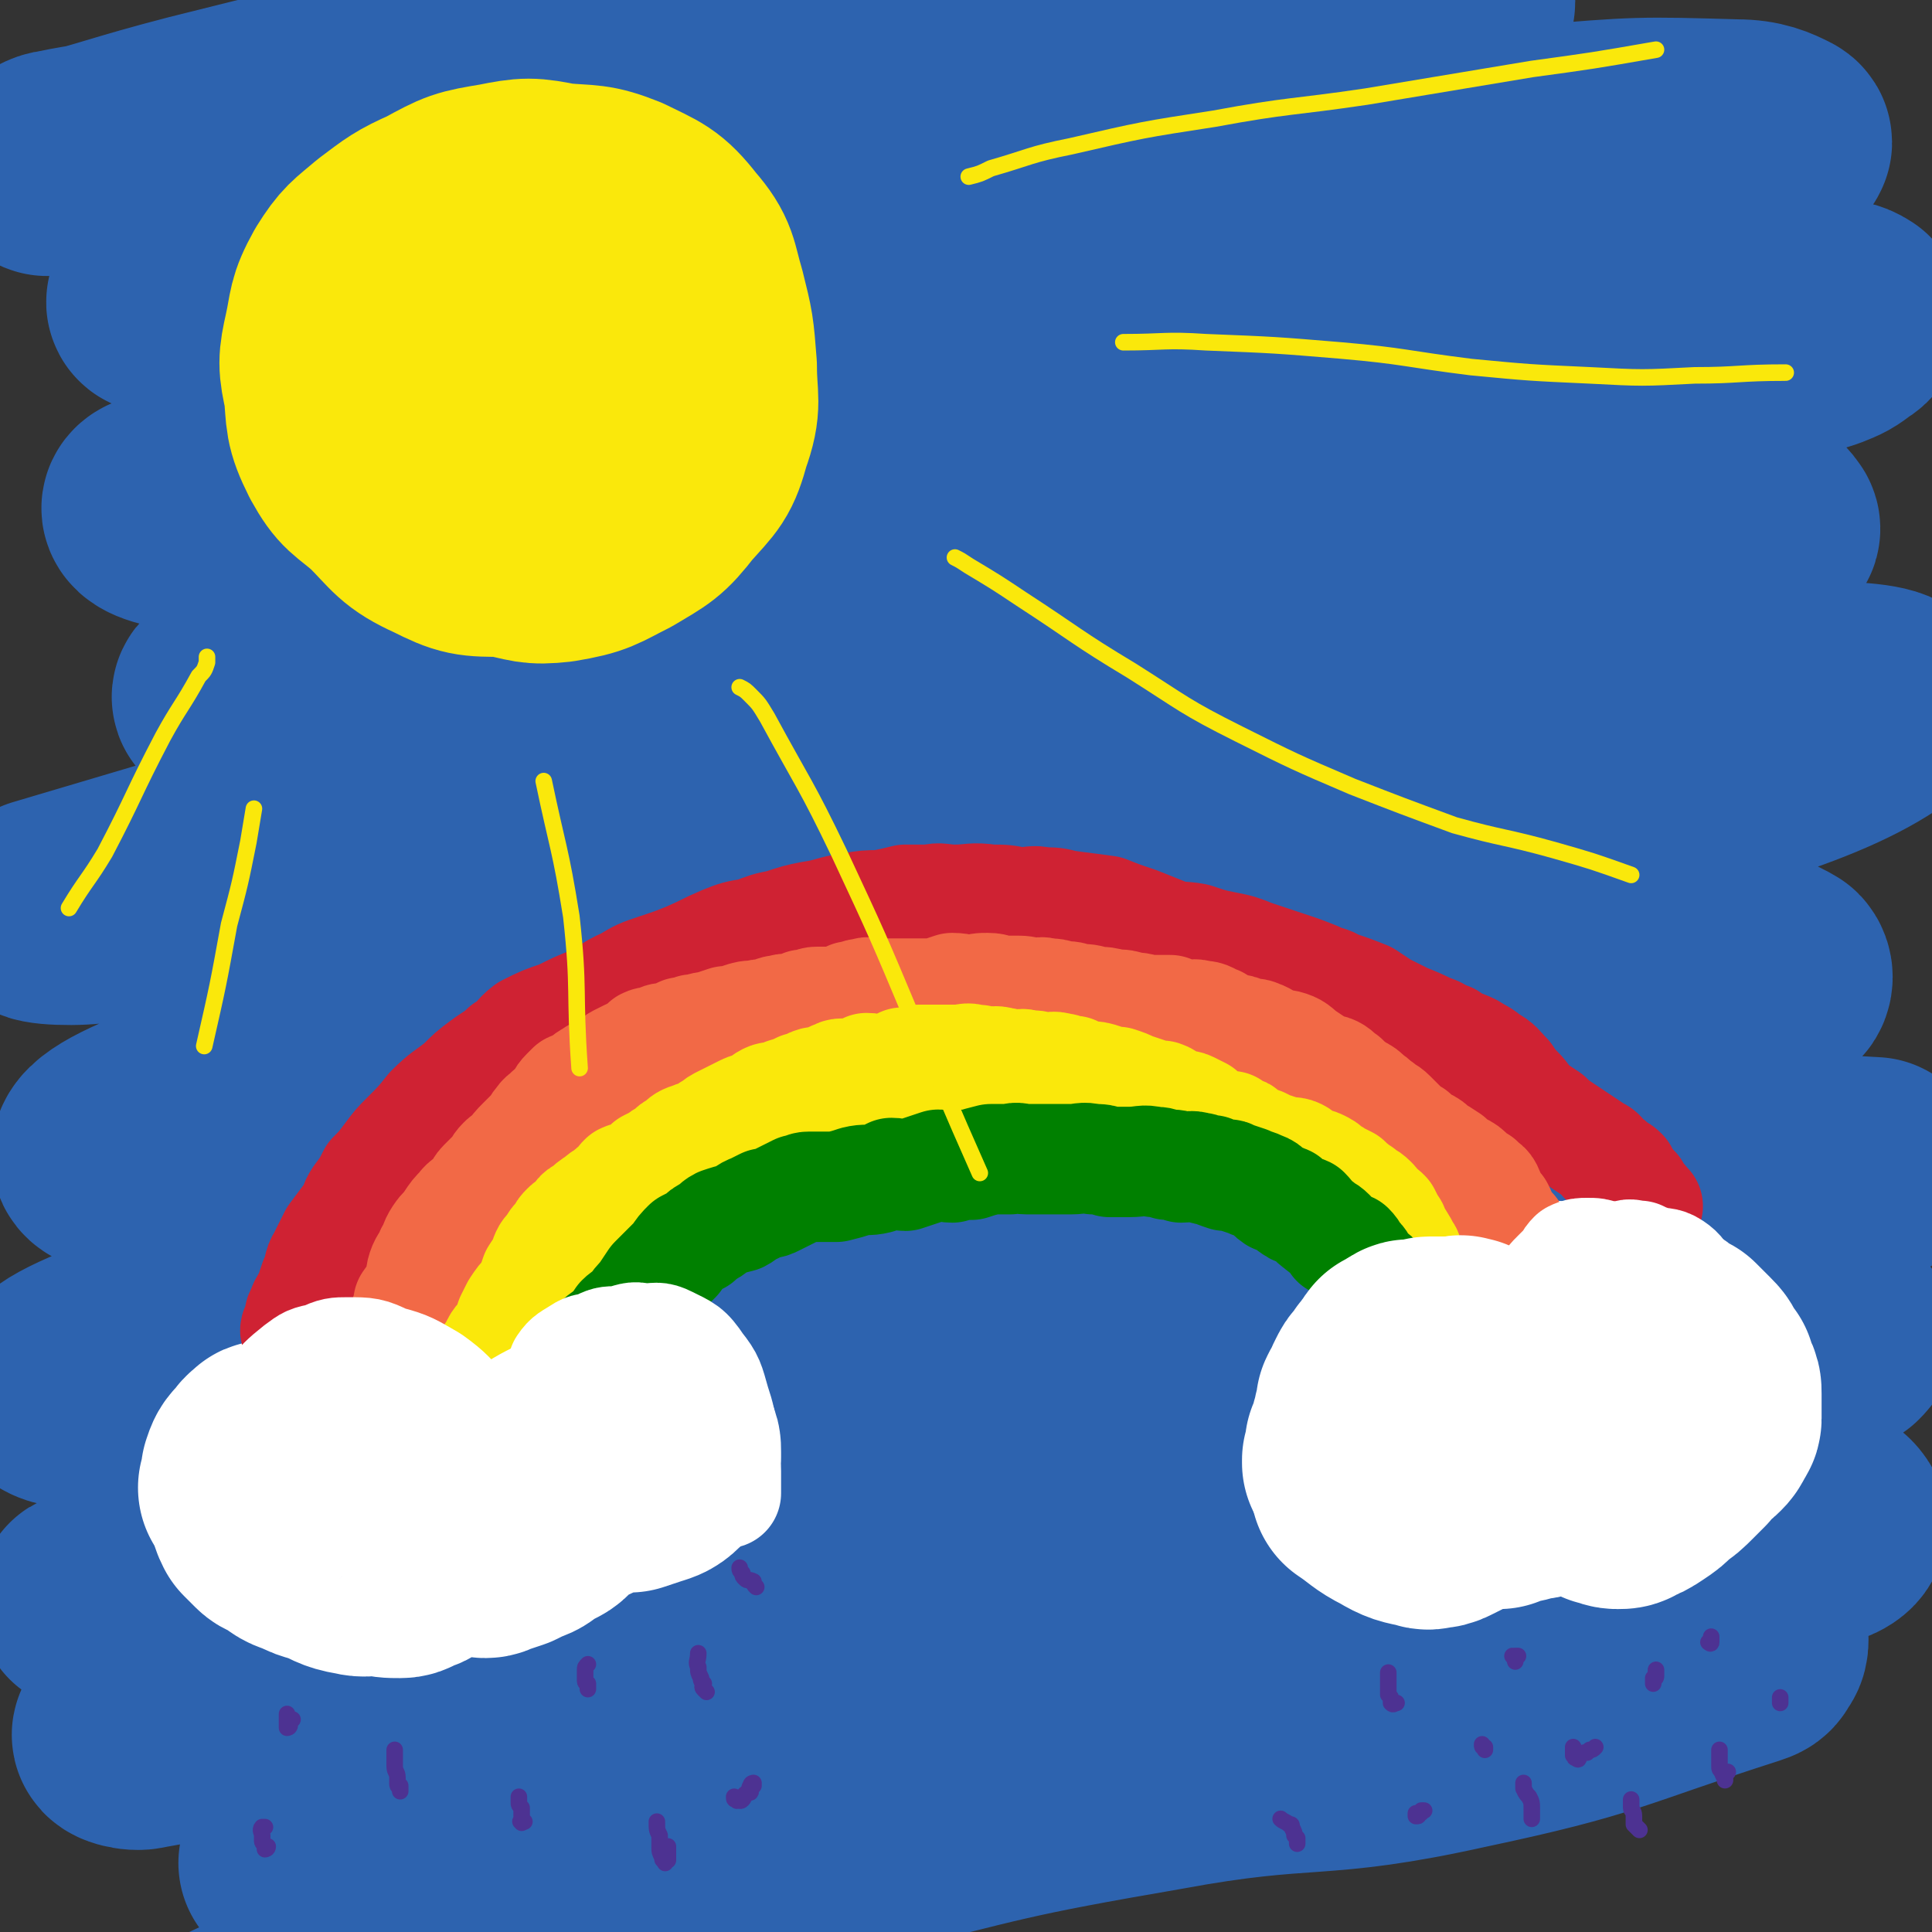 <svg viewBox='0 0 700 700' version='1.1' xmlns='http://www.w3.org/2000/svg' xmlns:xlink='http://www.w3.org/1999/xlink'><rect x="0" y="0" width="700" height="700" fill="#333333" stroke="none"/><g fill='none' stroke='#2D63AF' stroke-width='80' stroke-linecap='round' stroke-linejoin='round'><path d='M80,103c0,0 0,0 0,0 17,-4 17,-4 35,-8 36,-8 36,-8 72,-16 39,-9 39,-10 78,-18 41,-9 41,-9 82,-17 38,-7 38,-6 76,-14 34,-7 34,-7 67,-15 20,-6 21,-6 40,-13 1,-1 1,-2 0,-2 -1,-1 -2,-2 -4,-2 -27,-4 -27,-6 -55,-7 -51,-2 -51,-2 -102,1 -50,2 -51,2 -100,9 -52,8 -52,10 -102,21 -48,11 -48,11 -96,23 -27,7 -30,9 -54,15 -1,0 2,-2 4,-2 14,-3 15,-2 29,-5 49,-11 49,-13 98,-24 42,-11 42,-10 85,-19 42,-9 42,-10 84,-17 41,-7 42,-7 83,-12 38,-4 38,-4 75,-7 27,-1 34,-2 53,-1 3,0 -4,1 -8,3 -1,1 -1,2 -3,3 -30,11 -30,12 -61,22 -47,14 -47,14 -95,26 -48,13 -49,11 -98,23 -50,13 -50,13 -100,27 -40,10 -40,10 -79,22 -14,4 -16,6 -27,10 -1,1 1,1 3,1 5,0 5,-1 11,-1 53,-7 53,-6 105,-14 43,-6 43,-7 86,-14 49,-9 49,-11 99,-16 98,-11 98,-10 197,-16 36,-3 36,-3 71,-2 8,0 12,2 16,4 2,1 -2,2 -5,3 -53,15 -52,18 -105,30 -57,12 -58,8 -114,19 -124,22 -125,20 -248,47 -59,13 -68,16 -117,33 -4,2 5,5 10,5 54,-2 55,-2 108,-9 49,-7 48,-11 96,-19 53,-8 53,-7 105,-14 54,-9 54,-10 108,-18 47,-7 47,-7 94,-11 41,-4 42,-4 83,-5 6,0 8,0 11,2 1,1 0,3 -2,4 -4,3 -4,3 -9,5 -57,18 -57,21 -116,34 -58,13 -59,7 -117,18 -131,24 -132,21 -262,50 -43,10 -90,26 -84,28 8,3 55,-9 111,-18 45,-7 45,-9 90,-16 49,-8 49,-8 98,-14 49,-6 49,-6 98,-10 47,-3 47,-3 93,-5 31,-2 31,-4 62,-3 4,0 6,1 8,4 1,1 -1,2 -2,2 -19,6 -19,7 -39,11 -51,11 -51,9 -103,18 -59,10 -60,9 -119,20 -68,12 -69,9 -136,25 -114,28 -128,33 -226,62 -7,2 8,3 17,2 120,-15 121,-13 241,-32 60,-10 59,-18 119,-26 111,-15 111,-15 223,-21 34,-2 78,-3 68,5 -22,17 -65,29 -133,45 -57,13 -59,3 -117,14 -140,26 -141,24 -279,60 -61,15 -117,33 -118,42 -2,9 56,0 112,-7 49,-6 48,-10 97,-19 54,-9 54,-9 109,-18 54,-9 54,-10 108,-16 49,-6 49,-6 99,-9 35,-1 35,-2 70,0 7,0 8,0 13,3 1,1 1,3 0,4 -3,2 -4,2 -8,3 -56,13 -56,15 -112,26 -56,10 -57,7 -113,18 -137,27 -138,23 -273,57 -61,16 -122,34 -120,43 1,9 64,1 126,-7 54,-6 53,-10 106,-20 118,-23 118,-27 237,-46 54,-8 55,-7 110,-9 41,-1 44,0 81,2 2,1 -1,2 -3,3 -6,3 -6,4 -12,5 -57,16 -57,20 -114,31 -67,12 -68,6 -135,17 -69,11 -70,11 -138,27 -67,16 -67,16 -133,35 -57,18 -58,20 -112,39 -1,0 1,1 2,0 51,-5 52,-2 103,-10 53,-10 52,-14 105,-26 58,-12 58,-11 117,-23 53,-10 53,-10 107,-19 50,-9 50,-10 101,-16 41,-5 41,-6 82,-7 10,0 11,1 19,5 1,0 0,1 -1,2 -3,2 -3,2 -6,3 -53,13 -53,15 -107,26 -60,11 -60,8 -121,17 -68,10 -69,7 -136,21 -69,14 -69,14 -135,34 -59,18 -65,21 -117,41 -3,1 4,3 7,2 96,-17 96,-21 193,-39 55,-10 56,-9 112,-16 106,-14 106,-16 213,-27 40,-4 40,-4 80,-3 8,1 13,3 15,6 2,3 -3,5 -7,6 -56,17 -56,20 -113,31 -58,11 -60,3 -118,14 -121,21 -122,22 -241,49 -41,9 -86,25 -81,24 6,-1 51,-16 103,-27 46,-10 46,-8 93,-14 46,-7 46,-7 91,-13 49,-7 49,-8 97,-15 42,-6 42,-7 84,-11 31,-4 32,-5 61,-5 3,0 2,2 3,4 0,1 0,2 -1,3 -1,2 -1,2 -4,3 -50,16 -50,19 -102,30 -54,12 -55,5 -109,15 -58,10 -58,11 -114,25 -56,13 -56,13 -112,29 -42,12 -42,12 -84,26 -13,5 -14,6 -25,11 -1,1 1,1 1,2 '/></g>
<g fill='none' stroke='#FAE80B' stroke-width='80' stroke-linecap='round' stroke-linejoin='round'><path d='M144,136c0,0 0,0 0,0 -1,-1 -1,-1 -1,-2 -1,-2 0,-2 0,-3 0,-4 0,-4 1,-8 0,-5 0,-5 2,-10 2,-4 1,-5 4,-8 4,-4 4,-4 9,-7 5,-2 5,-1 10,-2 5,-2 5,-2 11,-2 4,0 5,1 9,2 7,1 7,1 13,3 6,3 7,2 12,6 5,3 5,3 9,7 4,6 5,6 8,13 2,6 2,6 3,13 1,5 0,5 0,10 -1,5 0,6 -2,11 -4,12 -2,14 -10,23 -6,9 -8,9 -18,13 -10,4 -11,4 -21,3 -12,0 -13,0 -23,-5 -11,-5 -11,-7 -20,-16 -8,-7 -9,-6 -14,-15 -5,-10 -4,-11 -5,-21 -2,-9 -2,-10 0,-19 2,-9 1,-10 6,-19 5,-8 6,-8 13,-14 8,-6 9,-7 18,-11 11,-6 11,-6 23,-8 10,-2 11,-2 21,0 11,1 12,0 22,4 10,5 12,5 19,14 7,8 6,10 9,20 3,12 3,12 4,25 0,12 2,13 -2,24 -3,11 -4,11 -12,20 -7,9 -8,9 -18,15 -10,5 -10,6 -22,8 -9,1 -9,0 -19,-2 -11,-2 -11,-1 -21,-6 -10,-5 -11,-6 -19,-14 -6,-7 -6,-8 -9,-17 -4,-9 -4,-9 -4,-18 -1,-9 -3,-11 1,-18 4,-7 6,-7 14,-12 9,-5 9,-5 19,-7 10,-2 11,-4 20,-2 10,2 11,3 19,9 8,6 8,6 14,14 5,7 7,8 8,16 1,9 -1,10 -3,18 -1,2 -1,2 -3,3 -2,1 -2,1 -4,2 -4,2 -4,2 -7,3 -3,1 -3,1 -7,1 -6,-1 -7,-1 -13,-4 -8,-3 -8,-3 -16,-7 -8,-5 -10,-4 -15,-11 -2,-2 1,-4 2,-8 1,-1 1,0 2,-1 '/></g>
<g fill='none' stroke='#FFFFFF' stroke-width='80' stroke-linecap='round' stroke-linejoin='round'><path d='M504,516c0,0 0,0 0,0 0,0 0,1 0,1 0,0 0,-1 0,-1 0,-2 0,-2 0,-3 1,-3 1,-3 2,-6 1,-3 0,-3 1,-6 1,-2 1,-2 3,-4 2,-2 3,-2 6,-2 2,-1 2,-1 4,0 2,0 2,1 4,1 2,1 2,0 5,0 2,1 2,1 4,2 1,0 1,0 2,0 2,-2 2,-2 4,-4 2,-3 3,-2 5,-5 2,-3 2,-3 4,-5 2,-3 3,-4 6,-6 2,-1 2,-1 4,-2 2,0 2,-1 4,-1 2,0 2,1 4,1 2,1 2,1 4,2 2,0 2,0 4,1 2,1 2,1 4,1 1,0 1,-1 3,-1 2,0 2,0 5,1 2,0 2,0 4,0 2,-1 2,-2 4,-2 3,1 3,1 6,3 2,1 2,1 4,3 2,1 2,1 4,2 3,3 3,3 5,5 2,2 2,2 3,5 1,1 1,1 2,2 0,2 0,2 1,3 1,2 1,2 1,4 0,1 0,1 0,2 0,2 0,2 0,4 0,1 0,1 0,3 0,1 -1,1 -1,2 -1,1 0,1 -1,1 0,1 0,1 -1,2 -1,1 -1,1 -3,2 -2,2 -2,2 -3,4 -2,2 -2,2 -4,4 -3,3 -3,3 -6,5 -3,3 -3,3 -6,5 -3,2 -3,2 -6,3 -1,1 -1,1 -3,1 -2,0 -2,-1 -4,-1 -2,-1 -3,-1 -4,-2 -2,-1 -2,-1 -4,-2 -1,-1 -1,0 -3,-1 0,0 0,0 -1,0 -2,0 -2,0 -4,0 -2,0 -2,0 -4,0 -2,1 -2,1 -4,2 -2,1 -2,0 -5,1 -3,1 -3,1 -6,1 -2,1 -2,1 -4,2 -2,0 -2,0 -4,0 -1,0 -1,0 -3,0 0,1 0,0 -1,0 -2,1 -2,1 -3,1 -3,1 -3,1 -5,3 -2,1 -2,1 -4,2 -2,1 -2,1 -4,1 -1,0 -1,1 -3,0 -5,-1 -6,-1 -11,-4 -6,-3 -6,-4 -12,-8 '/><path d='M127,521c0,0 0,0 0,0 1,-2 1,-2 3,-4 1,-1 1,-1 3,-2 2,-2 3,-2 5,-3 3,-2 3,-2 6,-3 8,-2 8,-2 16,-2 3,-1 3,-1 6,0 3,0 3,0 5,1 2,1 2,1 5,2 1,1 1,0 3,1 2,0 2,0 4,0 1,-1 1,-1 2,-1 2,-1 2,-1 4,-1 2,-2 2,-2 5,-3 3,-1 3,-2 6,-2 3,0 4,0 7,1 3,0 3,-1 6,0 4,0 3,1 6,3 3,1 3,1 6,3 2,0 2,0 4,1 1,1 1,1 3,2 1,1 2,0 3,1 1,0 1,1 2,2 1,1 1,1 2,2 2,1 2,1 3,3 1,2 1,2 1,4 0,1 0,1 0,2 -1,1 -1,1 -1,2 -1,1 -1,1 -2,2 -2,2 -3,2 -6,3 -3,1 -3,1 -6,2 -4,0 -4,0 -8,1 -4,1 -4,1 -8,3 -3,1 -3,1 -6,3 -2,1 -2,1 -4,2 -1,2 -1,2 -2,3 -1,1 -1,1 -3,2 -2,1 -2,1 -4,2 -2,2 -2,2 -5,3 -2,1 -2,1 -4,2 -3,1 -3,1 -6,2 -2,1 -2,1 -5,0 -2,0 -2,0 -4,-1 -3,0 -3,0 -5,0 -2,0 -2,0 -3,0 -2,1 -2,1 -4,2 -2,1 -2,2 -4,3 -2,2 -2,2 -4,2 -2,1 -2,2 -4,2 -4,0 -4,0 -8,-1 -4,0 -4,1 -8,0 -6,-1 -6,-2 -11,-4 -4,-1 -4,-1 -8,-3 -4,-1 -4,-2 -7,-4 -2,-1 -3,-1 -4,-2 -2,-2 -2,-2 -4,-4 -1,-2 -1,-2 -1,-5 0,-1 1,-1 1,-2 1,-2 1,-2 1,-4 '/><path d='M101,526c0,0 0,0 0,0 -1,0 -1,-1 -2,0 -1,0 -2,-1 -2,0 -2,1 -2,2 -3,3 -2,2 -2,2 -3,5 0,1 0,2 0,4 0,1 0,1 -1,1 '/></g>
<g fill='none' stroke='#CF2233' stroke-width='40' stroke-linecap='round' stroke-linejoin='round'><path d='M109,485c0,0 0,0 0,0 0,-1 0,-1 0,-1 -1,-1 -1,-1 -2,-2 0,-1 1,-1 1,-1 0,-2 1,-1 1,-3 0,-1 -1,-1 0,-2 1,-3 1,-3 3,-6 1,-3 1,-3 2,-6 2,-4 1,-5 3,-8 2,-4 2,-4 4,-8 3,-4 3,-4 6,-8 2,-3 1,-3 3,-6 3,-4 3,-4 5,-8 3,-3 3,-3 6,-7 3,-4 3,-4 6,-7 5,-5 5,-5 9,-10 5,-5 6,-5 11,-9 4,-4 4,-4 8,-7 4,-3 5,-3 8,-6 5,-3 4,-4 8,-7 6,-3 6,-3 12,-5 6,-3 6,-3 11,-5 7,-3 6,-4 13,-7 5,-3 5,-3 11,-5 6,-2 6,-2 11,-4 7,-3 6,-3 13,-6 5,-2 5,-2 11,-3 5,-2 5,-2 10,-3 6,-2 6,-2 11,-3 7,-1 7,-2 14,-3 6,-1 6,-1 11,-1 5,-1 5,-1 9,-2 4,0 4,0 9,0 4,-1 4,0 9,0 6,0 6,-1 13,0 5,0 5,0 10,1 5,0 5,-1 9,0 4,0 4,0 8,1 7,1 8,1 15,2 5,2 5,2 11,4 5,2 5,2 10,4 5,2 6,1 11,2 6,2 6,2 11,3 5,1 5,1 10,3 6,2 6,2 12,4 6,2 6,2 11,4 4,2 4,1 7,3 6,2 6,2 11,4 3,2 3,2 6,4 4,2 4,2 8,4 5,2 5,2 9,4 4,1 3,2 7,3 4,3 4,2 8,4 3,2 4,2 6,4 4,2 4,3 7,6 2,3 2,3 4,5 3,3 2,3 5,6 3,2 3,2 6,4 2,2 2,2 5,4 3,2 3,2 6,4 3,2 3,2 6,4 2,1 2,1 3,3 2,1 2,1 4,3 2,1 2,1 3,2 1,2 1,3 2,4 1,1 2,1 2,2 1,0 0,0 0,1 1,1 1,1 2,2 0,1 1,0 1,1 1,0 0,1 0,1 1,1 1,1 2,1 '/></g>
<g fill='none' stroke='#F26946' stroke-width='40' stroke-linecap='round' stroke-linejoin='round'><path d='M144,500c0,0 0,0 0,0 0,-1 0,-1 0,-2 0,0 -1,0 -1,-1 0,0 0,0 0,0 0,-2 0,-2 0,-3 0,-1 -1,-1 0,-2 0,-2 1,-2 1,-3 1,-2 0,-2 1,-4 0,-2 0,-2 1,-4 1,-2 0,-2 1,-5 1,-2 1,-2 1,-4 2,-3 3,-3 4,-6 1,-3 0,-3 1,-6 1,-3 2,-3 3,-6 2,-3 1,-3 3,-6 2,-3 2,-2 4,-5 2,-3 2,-3 4,-5 2,-3 3,-2 5,-5 2,-1 1,-2 3,-4 2,-2 2,-2 4,-4 2,-2 1,-2 3,-4 1,-1 1,-1 3,-2 2,-3 2,-3 4,-5 2,-2 2,-2 4,-4 2,-2 1,-2 3,-4 1,-2 2,-1 3,-3 2,-1 2,-1 3,-3 2,-2 1,-2 3,-4 1,-1 1,-1 2,-2 2,-1 3,0 4,-2 2,-1 1,-1 3,-2 3,-2 3,-2 6,-3 3,-1 2,-2 4,-3 2,-1 2,-1 4,-2 2,-1 2,0 3,-1 2,-1 2,-2 3,-3 2,-1 2,0 4,-1 2,-1 2,-1 5,-1 2,-1 2,-1 4,-2 2,0 2,0 4,-1 3,0 3,-1 6,-1 3,-1 3,-1 6,-2 3,0 3,0 5,-1 3,-1 3,-1 6,-1 2,-1 2,0 4,0 2,-1 2,-2 5,-2 2,-1 2,0 4,0 2,-1 2,-1 4,-2 3,0 3,-1 5,-1 4,0 4,0 7,0 3,-1 3,-1 5,-2 3,0 2,-1 5,-1 2,-1 2,0 4,0 2,0 2,0 4,0 3,0 3,0 6,0 2,0 2,0 4,0 2,0 2,0 4,0 2,0 2,0 4,0 3,-1 3,-1 6,-2 4,0 4,1 7,1 3,-1 3,-1 6,-1 3,0 3,1 5,1 2,0 2,0 4,0 4,0 4,0 7,1 3,0 3,-1 5,0 3,0 3,0 6,1 3,0 3,0 5,1 4,0 4,0 7,1 3,0 3,0 7,1 3,0 3,0 6,1 4,0 4,1 7,1 3,0 3,0 7,0 2,1 2,1 5,2 3,0 3,-1 6,0 3,0 3,1 6,2 3,2 3,2 6,3 2,0 2,0 4,1 3,1 3,0 5,1 3,1 3,2 6,3 2,1 2,0 5,1 3,1 3,2 6,4 3,2 3,2 6,4 1,1 2,0 4,1 2,1 2,2 4,3 2,2 2,2 5,4 2,1 2,1 4,3 2,1 2,2 4,3 2,2 2,1 4,3 2,2 2,2 4,4 2,2 2,2 4,3 2,2 2,2 4,3 2,1 2,1 4,3 2,1 2,1 5,3 2,2 2,2 4,3 2,1 2,1 4,3 1,1 1,1 3,2 1,2 2,1 3,3 1,2 1,3 2,5 1,1 1,1 2,2 1,2 1,2 1,3 1,1 1,1 2,3 1,1 1,1 2,2 1,2 1,2 2,3 1,2 1,1 2,3 1,1 1,1 2,3 1,1 1,1 2,2 0,1 0,1 1,2 1,1 0,1 1,3 1,0 1,0 2,1 1,1 1,1 2,2 0,1 0,1 0,2 1,0 1,-1 2,0 0,0 0,0 1,1 0,1 0,1 1,2 '/></g>
<g fill='none' stroke='#FAE80B' stroke-width='40' stroke-linecap='round' stroke-linejoin='round'><path d='M172,518c0,0 0,0 0,0 -1,0 -1,0 -1,0 -1,-1 0,-1 0,-2 0,-1 0,-1 0,-3 0,-1 0,-1 0,-2 0,-2 0,-2 1,-4 0,-3 0,-3 1,-5 1,-2 2,-2 3,-4 1,-3 0,-3 1,-6 2,-3 2,-3 3,-5 1,-2 2,-2 3,-4 1,-2 1,-2 2,-5 1,-2 1,-2 2,-4 2,-3 2,-3 4,-5 2,-4 2,-4 3,-7 2,-3 2,-3 3,-5 1,-3 1,-3 3,-5 1,-2 1,-2 3,-4 1,-2 1,-2 2,-3 1,-1 1,-1 3,-2 2,-2 1,-3 4,-4 2,-2 2,-2 5,-4 2,-2 2,-1 4,-3 1,-1 1,-1 3,-2 1,-2 1,-2 2,-3 2,-1 2,0 4,-1 1,-1 1,-1 3,-2 1,-1 1,-1 2,-2 2,-1 2,-1 4,-2 1,-1 1,-1 3,-2 2,-2 2,-2 4,-3 2,-2 2,-2 5,-3 2,-1 2,0 4,-1 2,-2 2,-2 4,-3 1,-1 1,-1 3,-2 2,-1 2,-1 4,-2 2,-1 2,-1 4,-2 2,-1 2,0 4,-1 2,-1 2,-2 4,-3 2,-1 2,0 4,-1 2,0 2,-1 3,-1 3,-1 3,-1 5,-2 2,0 1,0 3,-1 2,-1 2,-1 4,-1 3,-1 3,-1 5,-2 2,0 1,-1 3,-1 2,0 3,1 5,1 2,-1 2,-2 4,-3 3,0 3,1 6,1 1,0 1,-1 3,-1 2,-1 2,-1 4,-2 3,0 3,0 6,-1 1,0 1,0 2,0 2,0 2,0 4,0 1,0 1,0 3,0 2,0 2,0 5,0 3,0 3,-1 6,0 2,0 2,0 4,1 3,0 3,-1 6,0 2,0 2,1 5,1 2,0 2,-1 4,0 3,0 3,0 7,1 2,0 2,-1 5,0 2,0 2,1 5,1 2,1 2,1 5,2 3,0 3,0 6,1 3,1 3,1 5,1 3,1 3,1 5,2 3,1 3,1 6,2 3,1 3,1 5,1 3,1 2,2 5,3 2,1 3,0 5,1 2,1 2,1 4,2 2,2 2,2 4,3 1,1 1,1 2,1 3,1 3,1 5,1 1,1 1,1 3,2 1,0 1,0 2,1 3,2 3,2 6,3 2,1 2,1 4,2 2,0 2,1 4,1 2,1 3,0 5,1 2,1 2,2 4,3 2,1 2,0 4,1 2,1 2,1 3,2 1,1 2,1 3,2 2,1 2,1 4,2 1,1 1,1 2,2 2,1 1,1 3,2 2,2 2,1 4,3 1,1 1,1 2,3 2,1 2,1 3,2 1,2 1,2 2,4 1,1 1,1 1,3 2,2 2,2 3,4 1,1 0,1 1,2 1,1 1,1 1,3 1,2 1,2 2,4 0,1 1,1 2,2 1,1 1,1 2,3 1,1 1,1 2,2 0,2 0,2 1,4 1,1 1,1 1,3 1,1 1,1 2,2 1,2 1,2 2,3 1,2 1,2 1,4 1,1 1,1 2,2 0,1 0,1 0,2 1,2 1,2 1,3 1,1 1,0 2,1 0,1 0,1 0,1 1,1 1,1 1,2 '/></g>
<g fill='none' stroke='#008000' stroke-width='40' stroke-linecap='round' stroke-linejoin='round'><path d='M198,523c0,0 0,0 0,0 0,-1 0,-1 1,-1 0,-1 0,-1 1,-2 0,-2 0,-2 1,-4 1,-3 0,-3 1,-5 0,-2 0,-2 1,-4 1,-3 1,-3 2,-6 1,-2 2,-1 3,-3 2,-3 2,-3 4,-5 2,-3 1,-3 4,-6 2,-2 2,-2 5,-4 2,-2 2,-2 4,-5 2,-2 2,-1 4,-3 2,-3 2,-3 4,-5 2,-3 2,-3 4,-6 2,-2 2,-2 4,-4 2,-2 2,-2 4,-4 2,-3 2,-3 4,-5 2,-1 2,-1 4,-2 2,-2 2,-2 4,-3 2,-1 2,-2 4,-3 3,-1 3,-1 7,-2 2,-1 2,-2 5,-3 2,-1 2,-1 4,-2 2,0 2,0 4,-1 2,-1 2,-1 4,-2 2,-1 2,-1 4,-2 2,0 2,-1 4,-1 3,0 3,0 5,0 3,0 3,0 5,0 4,-1 4,-1 7,-2 4,-1 4,0 8,-1 3,-1 3,-1 5,-2 3,0 3,1 5,1 3,-1 3,-1 6,-2 3,-1 3,-1 6,-2 2,0 2,1 5,1 3,-1 3,-1 7,-1 3,-1 3,-1 7,-2 3,0 3,0 7,0 3,-1 3,0 6,0 3,0 3,0 6,0 2,0 2,0 5,0 3,0 3,0 5,0 4,0 4,-1 8,0 3,0 3,0 6,1 4,0 4,0 7,0 5,0 5,-1 9,0 2,0 2,0 5,1 3,0 3,0 5,1 3,0 3,-1 6,0 2,0 2,1 5,1 2,1 2,1 5,2 1,0 1,-1 2,0 3,1 3,1 6,2 2,1 3,1 5,2 3,1 2,2 5,4 2,1 2,0 4,1 1,1 1,2 3,3 1,1 2,0 4,1 2,2 2,3 5,5 2,2 2,1 4,3 1,1 1,1 2,3 2,1 3,1 5,2 2,2 1,2 3,4 1,1 1,1 2,3 1,1 1,1 2,2 1,2 2,1 3,3 1,1 0,1 1,3 1,2 2,1 3,3 1,2 1,2 2,3 1,2 1,2 2,4 2,2 2,2 3,4 1,2 2,2 3,4 1,2 1,2 1,4 1,2 1,2 2,4 1,2 1,2 2,3 0,1 0,1 1,3 1,1 1,1 1,3 0,0 0,0 0,1 1,1 1,0 1,1 1,1 1,1 1,3 '/></g>
<g fill='none' stroke='#FFFFFF' stroke-width='40' stroke-linecap='round' stroke-linejoin='round'><path d='M495,528c0,0 0,0 0,0 0,-1 0,-1 0,-2 1,-1 2,-1 3,-2 2,-2 2,-3 4,-4 3,-2 3,-2 7,-2 5,-2 5,-2 10,-2 3,-1 4,-1 7,0 4,0 5,0 8,1 3,1 3,2 5,3 1,2 1,2 3,3 1,1 1,0 2,1 1,1 1,1 1,1 0,1 1,1 1,1 -1,0 -1,0 -2,0 0,-1 0,-1 -1,-1 -1,-2 -1,-2 -1,-3 -1,-1 -1,-1 -1,-2 1,-1 1,-1 2,-2 0,-1 0,-1 1,-2 0,-1 1,0 1,0 1,-1 1,-1 2,0 0,0 1,0 1,1 0,0 -1,0 -1,1 1,0 1,0 2,1 0,0 -1,1 -1,1 0,-1 1,-1 1,-3 0,-2 0,-2 0,-4 1,-3 2,-3 3,-5 2,-3 1,-3 3,-6 1,-2 1,-2 3,-3 1,0 2,0 4,1 0,0 0,-1 1,-1 1,0 1,0 1,1 1,0 0,0 0,1 0,1 0,1 0,1 0,-1 0,-2 0,-3 1,-1 2,-1 3,-2 2,-3 2,-3 4,-5 2,-2 3,-2 5,-3 2,-1 2,-1 4,-2 1,-1 2,-1 3,0 1,0 1,0 1,1 1,0 2,0 2,1 0,1 0,2 0,4 0,1 1,1 0,2 0,1 -1,1 -2,2 -1,1 -1,1 -2,2 -1,0 -1,0 -3,0 0,-1 0,-1 0,-1 0,-1 -1,-1 -1,-2 0,-1 0,-1 0,-2 1,-1 1,-1 2,-2 0,0 1,0 1,0 1,-1 0,-2 0,-2 1,0 2,1 3,2 1,2 0,2 0,4 0,1 1,1 0,2 -1,3 -1,3 -2,5 -1,1 -1,1 -2,2 '/><path d='M563,507c0,0 0,0 0,0 0,-1 0,-2 -1,-2 -1,-2 -1,-2 -2,-4 -1,-2 -1,-2 -3,-3 -1,-2 -1,-2 -2,-3 -2,-2 -2,-2 -4,-4 -2,-2 -2,-2 -5,-3 -2,-2 -2,-2 -4,-3 -3,-2 -3,-3 -6,-4 -3,-1 -3,0 -6,-2 -3,-1 -3,-1 -5,-2 -2,-1 -2,-1 -4,-1 -3,-1 -3,0 -5,0 -2,-1 -2,-1 -4,0 -2,0 -2,0 -3,0 -2,2 -2,2 -4,4 -3,4 -4,4 -5,8 -2,4 -1,4 -2,9 0,4 0,3 -1,7 -1,5 -1,5 -1,10 '/><path d='M557,496c0,0 0,0 0,0 0,-1 0,-1 0,-1 0,-2 0,-2 0,-3 1,-4 2,-4 3,-7 1,-3 1,-3 3,-6 2,-5 2,-5 5,-8 3,-3 3,-3 6,-5 3,-1 2,-2 5,-3 2,-1 3,-1 5,-1 4,1 4,2 7,3 3,2 3,2 6,3 3,2 4,2 7,4 3,3 3,3 5,6 2,3 1,3 3,6 1,2 1,2 2,5 '/><path d='M580,468c0,0 0,0 0,0 0,-2 0,-2 0,-3 1,-2 1,-2 2,-3 1,-2 1,-2 3,-4 2,-2 2,-2 4,-3 2,-1 2,0 5,0 2,1 2,1 5,2 3,1 4,0 7,2 3,2 3,3 5,6 3,3 3,3 4,6 1,4 1,4 1,7 1,5 1,5 2,9 '/><path d='M164,525c0,0 0,0 0,0 1,-1 1,-1 2,-1 2,-1 2,-1 4,-2 2,0 2,0 4,-1 5,-1 5,-1 9,-2 4,-1 4,-1 8,-2 4,0 4,-1 8,-1 8,1 8,1 17,3 3,1 3,0 6,2 3,2 3,2 5,6 1,2 0,2 1,4 1,2 2,1 3,3 1,1 0,1 0,3 0,1 1,1 1,1 0,1 0,2 0,2 -1,-2 -1,-3 -2,-5 -1,-5 -1,-5 -3,-9 -1,-4 0,-4 -2,-8 -2,-5 -3,-5 -6,-8 -1,-3 -1,-3 -4,-4 -2,-2 -3,-2 -5,-2 -3,-1 -3,-1 -6,0 -4,0 -4,0 -9,2 -4,2 -4,2 -9,5 -5,3 -6,3 -10,8 -5,4 -4,4 -8,9 -2,5 -3,5 -4,9 -1,2 0,2 0,4 '/><path d='M178,527c0,0 0,0 0,0 0,0 1,0 1,0 0,-1 -1,-1 -1,-2 0,-2 0,-2 -1,-4 -1,-2 -1,-1 -3,-3 -2,-3 -2,-3 -5,-6 -6,-6 -6,-7 -13,-12 -7,-4 -8,-5 -16,-7 -6,-3 -7,-3 -14,-3 -4,0 -5,0 -9,2 -5,1 -5,1 -9,4 -5,4 -6,5 -10,10 -3,5 -3,6 -5,12 -2,3 -3,4 -2,8 0,3 1,4 3,7 2,2 2,2 4,4 '/><path d='M132,517c0,0 0,0 0,0 -2,-1 -2,-2 -3,-1 -1,0 -1,0 -2,1 0,2 0,2 0,3 -1,4 -2,4 -2,7 0,6 0,6 2,11 1,6 1,6 3,11 1,3 2,3 4,4 1,1 2,1 3,0 2,0 2,-1 4,-3 3,-2 3,-2 5,-5 4,-5 3,-5 7,-10 4,-4 4,-4 7,-8 3,-2 3,-2 5,-4 2,-1 2,-1 4,-1 1,-1 1,0 2,0 0,0 1,0 1,1 0,1 0,1 0,2 -1,0 -1,0 -2,0 -2,1 -2,1 -4,2 -3,0 -3,0 -7,1 -2,0 -2,1 -5,1 -1,-1 -2,-1 -3,-1 -1,-1 -1,-1 -2,-2 0,-1 -1,-1 -1,-1 0,0 1,1 2,1 1,-1 1,-1 2,-1 3,-1 3,-1 7,-1 8,2 9,2 17,5 8,3 9,3 15,8 4,2 3,3 5,7 1,1 1,1 2,2 0,1 0,2 1,2 0,1 1,1 1,0 1,0 0,0 1,0 1,-1 1,0 2,-1 1,0 1,0 2,0 1,1 1,1 3,1 1,1 1,0 2,0 0,0 1,1 1,0 0,0 0,0 0,-1 0,0 0,-1 0,-2 0,0 0,0 -1,-1 -1,-1 -1,-1 -2,-2 0,-1 0,-1 -1,-3 -1,-2 -1,-2 -2,-5 -2,-4 -2,-4 -3,-9 -1,-8 -1,-8 0,-16 0,-7 0,-8 2,-14 2,-3 3,-3 6,-5 3,-2 3,-1 6,-2 4,-2 4,-2 8,-2 5,-1 5,-2 9,-1 5,0 5,-1 9,1 6,3 7,3 11,9 4,5 4,6 6,13 2,6 2,7 3,13 1,6 0,6 1,12 0,4 0,4 0,8 '/><path d='M207,516c0,0 0,0 0,0 -1,-1 -1,-1 -2,-2 0,-1 0,-1 0,-3 -1,-1 -1,-1 -2,-1 -2,-1 -2,-1 -4,-1 -1,-1 -2,-1 -3,0 -6,1 -6,1 -12,3 -10,4 -10,3 -19,9 -9,6 -8,7 -17,14 -1,1 0,1 -1,1 '/><path d='M554,480c0,0 0,0 0,0 2,-3 2,-3 3,-5 0,-1 0,-1 0,-2 1,-1 1,-1 1,-2 1,-1 1,-1 1,-2 1,-2 1,-2 2,-3 1,-2 1,-2 3,-4 1,-1 1,-1 3,-3 2,-2 1,-2 3,-4 2,-1 3,-1 5,-1 3,0 3,0 6,1 4,3 4,3 8,6 4,4 5,3 8,7 3,4 3,4 5,9 2,2 1,2 3,5 0,0 0,0 0,1 '/><path d='M593,470c0,0 0,0 0,0 3,0 3,-1 6,0 3,0 2,1 5,3 '/></g>
<g fill='none' stroke='#FAE80B' stroke-width='6' stroke-linecap='round' stroke-linejoin='round'><path d='M75,238c0,0 0,0 0,0 0,1 0,1 0,2 -1,3 -1,3 -3,5 -6,11 -7,11 -13,22 -11,21 -10,21 -21,42 -6,10 -7,10 -13,20 '/><path d='M92,293c0,0 0,0 0,0 -1,6 -1,6 -2,12 -3,15 -3,15 -7,30 -4,22 -4,22 -9,44 '/><path d='M197,283c0,0 0,0 0,0 5,24 6,24 10,49 3,27 1,27 3,55 '/><path d='M268,249c0,0 0,0 0,0 2,1 2,1 4,3 3,3 3,3 6,8 13,24 14,24 26,49 14,30 14,30 27,61 12,27 12,28 24,55 '/><path d='M346,202c0,0 0,0 0,0 2,1 2,1 5,3 10,6 10,6 19,12 20,13 20,14 40,26 19,12 19,13 39,23 20,10 20,10 41,19 18,7 18,7 37,14 18,5 18,4 36,9 14,4 14,4 28,9 '/><path d='M407,124c0,0 0,0 0,0 15,0 15,-1 30,0 25,1 25,1 49,3 23,2 23,3 47,6 21,2 21,2 43,3 19,1 19,1 38,0 16,0 16,-1 33,-1 '/><path d='M351,64c0,0 0,0 0,0 4,-1 4,-1 8,-3 14,-4 14,-5 29,-8 26,-6 26,-6 52,-10 27,-5 28,-4 55,-8 30,-5 30,-5 60,-10 22,-3 22,-3 45,-7 '/></g>
<g fill='none' stroke='#4D3292' stroke-width='6' stroke-linecap='round' stroke-linejoin='round'><path d='M104,621c0,0 0,0 0,0 0,2 0,2 0,3 0,0 0,0 0,1 0,0 0,1 0,1 0,0 1,0 1,-1 0,0 0,0 0,-1 0,0 0,0 1,-1 '/><path d='M96,662c0,0 0,0 0,0 -1,0 -1,0 -1,0 -1,1 0,2 0,3 0,1 0,1 0,2 0,1 1,1 1,2 0,0 0,1 0,1 0,0 1,0 1,-1 '/><path d='M143,634c0,0 0,0 0,0 0,1 0,1 0,1 0,2 0,3 0,5 0,2 1,2 1,4 0,1 0,1 0,2 0,1 0,1 1,2 0,1 0,1 0,1 0,0 0,-1 0,-2 0,0 0,1 0,1 '/><path d='M188,651c0,0 0,0 0,0 0,1 0,1 0,2 0,1 0,1 1,2 0,1 0,1 0,2 0,1 0,1 0,2 0,1 -1,1 0,1 0,1 0,0 1,0 '/><path d='M213,603c0,0 0,0 0,0 -1,1 -1,1 -1,2 0,1 0,1 0,2 0,1 0,1 0,2 0,1 1,1 1,1 0,1 0,1 0,2 '/><path d='M253,599c0,0 0,0 0,0 0,3 -1,3 0,5 0,2 0,2 1,4 0,1 0,1 1,2 0,1 -1,1 0,2 0,0 0,0 1,1 '/><path d='M238,660c0,0 0,0 0,0 0,3 0,3 1,5 0,2 0,2 0,4 0,2 0,2 1,4 0,1 0,1 1,1 0,0 0,1 0,1 0,-1 0,-1 1,-1 0,-1 0,-1 0,-2 0,-1 0,-1 0,-2 0,0 0,0 0,-1 '/><path d='M266,651c0,0 0,0 0,0 0,1 0,1 1,1 0,1 0,0 1,0 0,0 0,1 1,0 1,-1 0,-1 1,-2 1,-1 2,0 2,-1 0,0 -1,-1 0,-2 0,-1 1,-1 1,-1 0,0 0,1 0,1 '/><path d='M268,568c0,0 0,0 0,0 0,1 0,1 1,2 0,1 0,1 1,2 1,1 1,0 3,1 0,1 0,1 1,2 '/><path d='M503,606c0,0 0,0 0,0 0,2 0,2 0,4 0,2 0,2 0,4 1,1 1,1 1,2 0,1 0,1 0,1 1,1 1,0 2,0 '/><path d='M464,659c0,0 0,0 0,0 1,1 2,1 3,2 1,0 1,0 1,1 1,2 1,2 1,3 1,1 1,1 1,1 0,1 0,1 0,2 '/><path d='M513,657c0,0 0,0 0,0 0,1 0,1 0,1 1,0 1,0 1,-1 1,0 1,0 1,-1 0,0 0,0 1,0 '/><path d='M548,600c0,0 0,0 0,0 1,1 1,1 1,1 0,0 0,1 0,1 0,0 0,-1 0,-2 0,0 1,0 1,0 '/><path d='M570,633c0,0 0,0 0,0 0,2 0,2 0,3 1,0 0,1 1,1 0,0 1,1 1,0 0,0 0,0 0,-1 1,-1 1,0 2,-1 1,0 1,0 1,0 1,-1 1,-1 1,-1 1,0 1,0 2,-1 '/><path d='M552,646c0,0 0,0 0,0 0,1 0,2 0,2 1,2 1,2 2,3 1,2 1,2 1,5 0,0 0,0 0,1 0,1 0,2 0,2 0,0 0,-1 0,-2 '/><path d='M538,633c0,0 0,0 0,0 0,1 0,1 0,1 0,0 0,0 0,-1 -1,0 -1,0 -1,-1 0,0 0,0 0,0 '/><path d='M600,605c0,0 0,0 0,0 0,1 0,1 0,2 0,1 0,1 -1,1 0,1 0,1 0,2 '/><path d='M620,593c0,0 0,0 0,0 0,1 0,1 0,1 0,1 -1,1 -1,1 0,0 1,1 1,0 0,0 0,0 0,-1 '/><path d='M623,634c0,0 0,0 0,0 0,1 0,1 0,1 0,2 0,2 0,5 0,1 0,1 1,2 0,1 1,2 1,3 0,0 0,-2 0,-3 0,0 1,0 1,0 '/><path d='M591,652c0,0 0,0 0,0 0,2 0,2 0,3 0,1 1,1 1,3 0,2 0,2 0,3 1,1 1,1 2,2 '/><path d='M645,615c0,0 0,0 0,0 0,1 0,1 0,1 0,1 0,1 0,1 0,0 0,0 0,-1 '/></g>
<g fill='none' stroke='#FFFFFF' stroke-width='80' stroke-linecap='round' stroke-linejoin='round'><path d='M490,530c0,0 0,0 0,0 0,0 0,0 0,-1 0,0 0,0 0,0 1,-2 1,-2 2,-3 0,-1 -1,-1 -1,-2 1,-2 1,-2 2,-4 0,-1 0,-1 0,-2 1,-1 1,-1 1,-2 0,-1 0,-1 0,-2 1,-1 1,-1 1,-3 0,-1 0,-1 0,-2 1,-2 1,-2 2,-3 0,-1 0,-1 1,-3 1,-2 1,-2 2,-3 1,-1 1,-1 2,-2 0,-1 0,-1 1,-2 1,-1 1,-1 1,-1 1,-2 1,-2 2,-3 0,-1 1,0 2,0 1,-1 1,-1 1,-2 1,0 1,-1 2,-1 1,0 1,0 3,1 1,0 1,0 2,0 1,-1 1,-2 2,-2 1,0 1,0 3,0 1,0 1,0 3,0 0,0 0,0 1,0 1,0 1,0 2,0 1,0 1,0 1,0 1,0 1,-1 2,0 0,0 0,0 1,0 1,1 1,0 1,1 2,0 1,0 2,1 1,0 1,0 2,0 0,-1 0,-1 0,0 1,1 1,1 3,2 0,1 0,1 1,1 '/></g>
</svg>